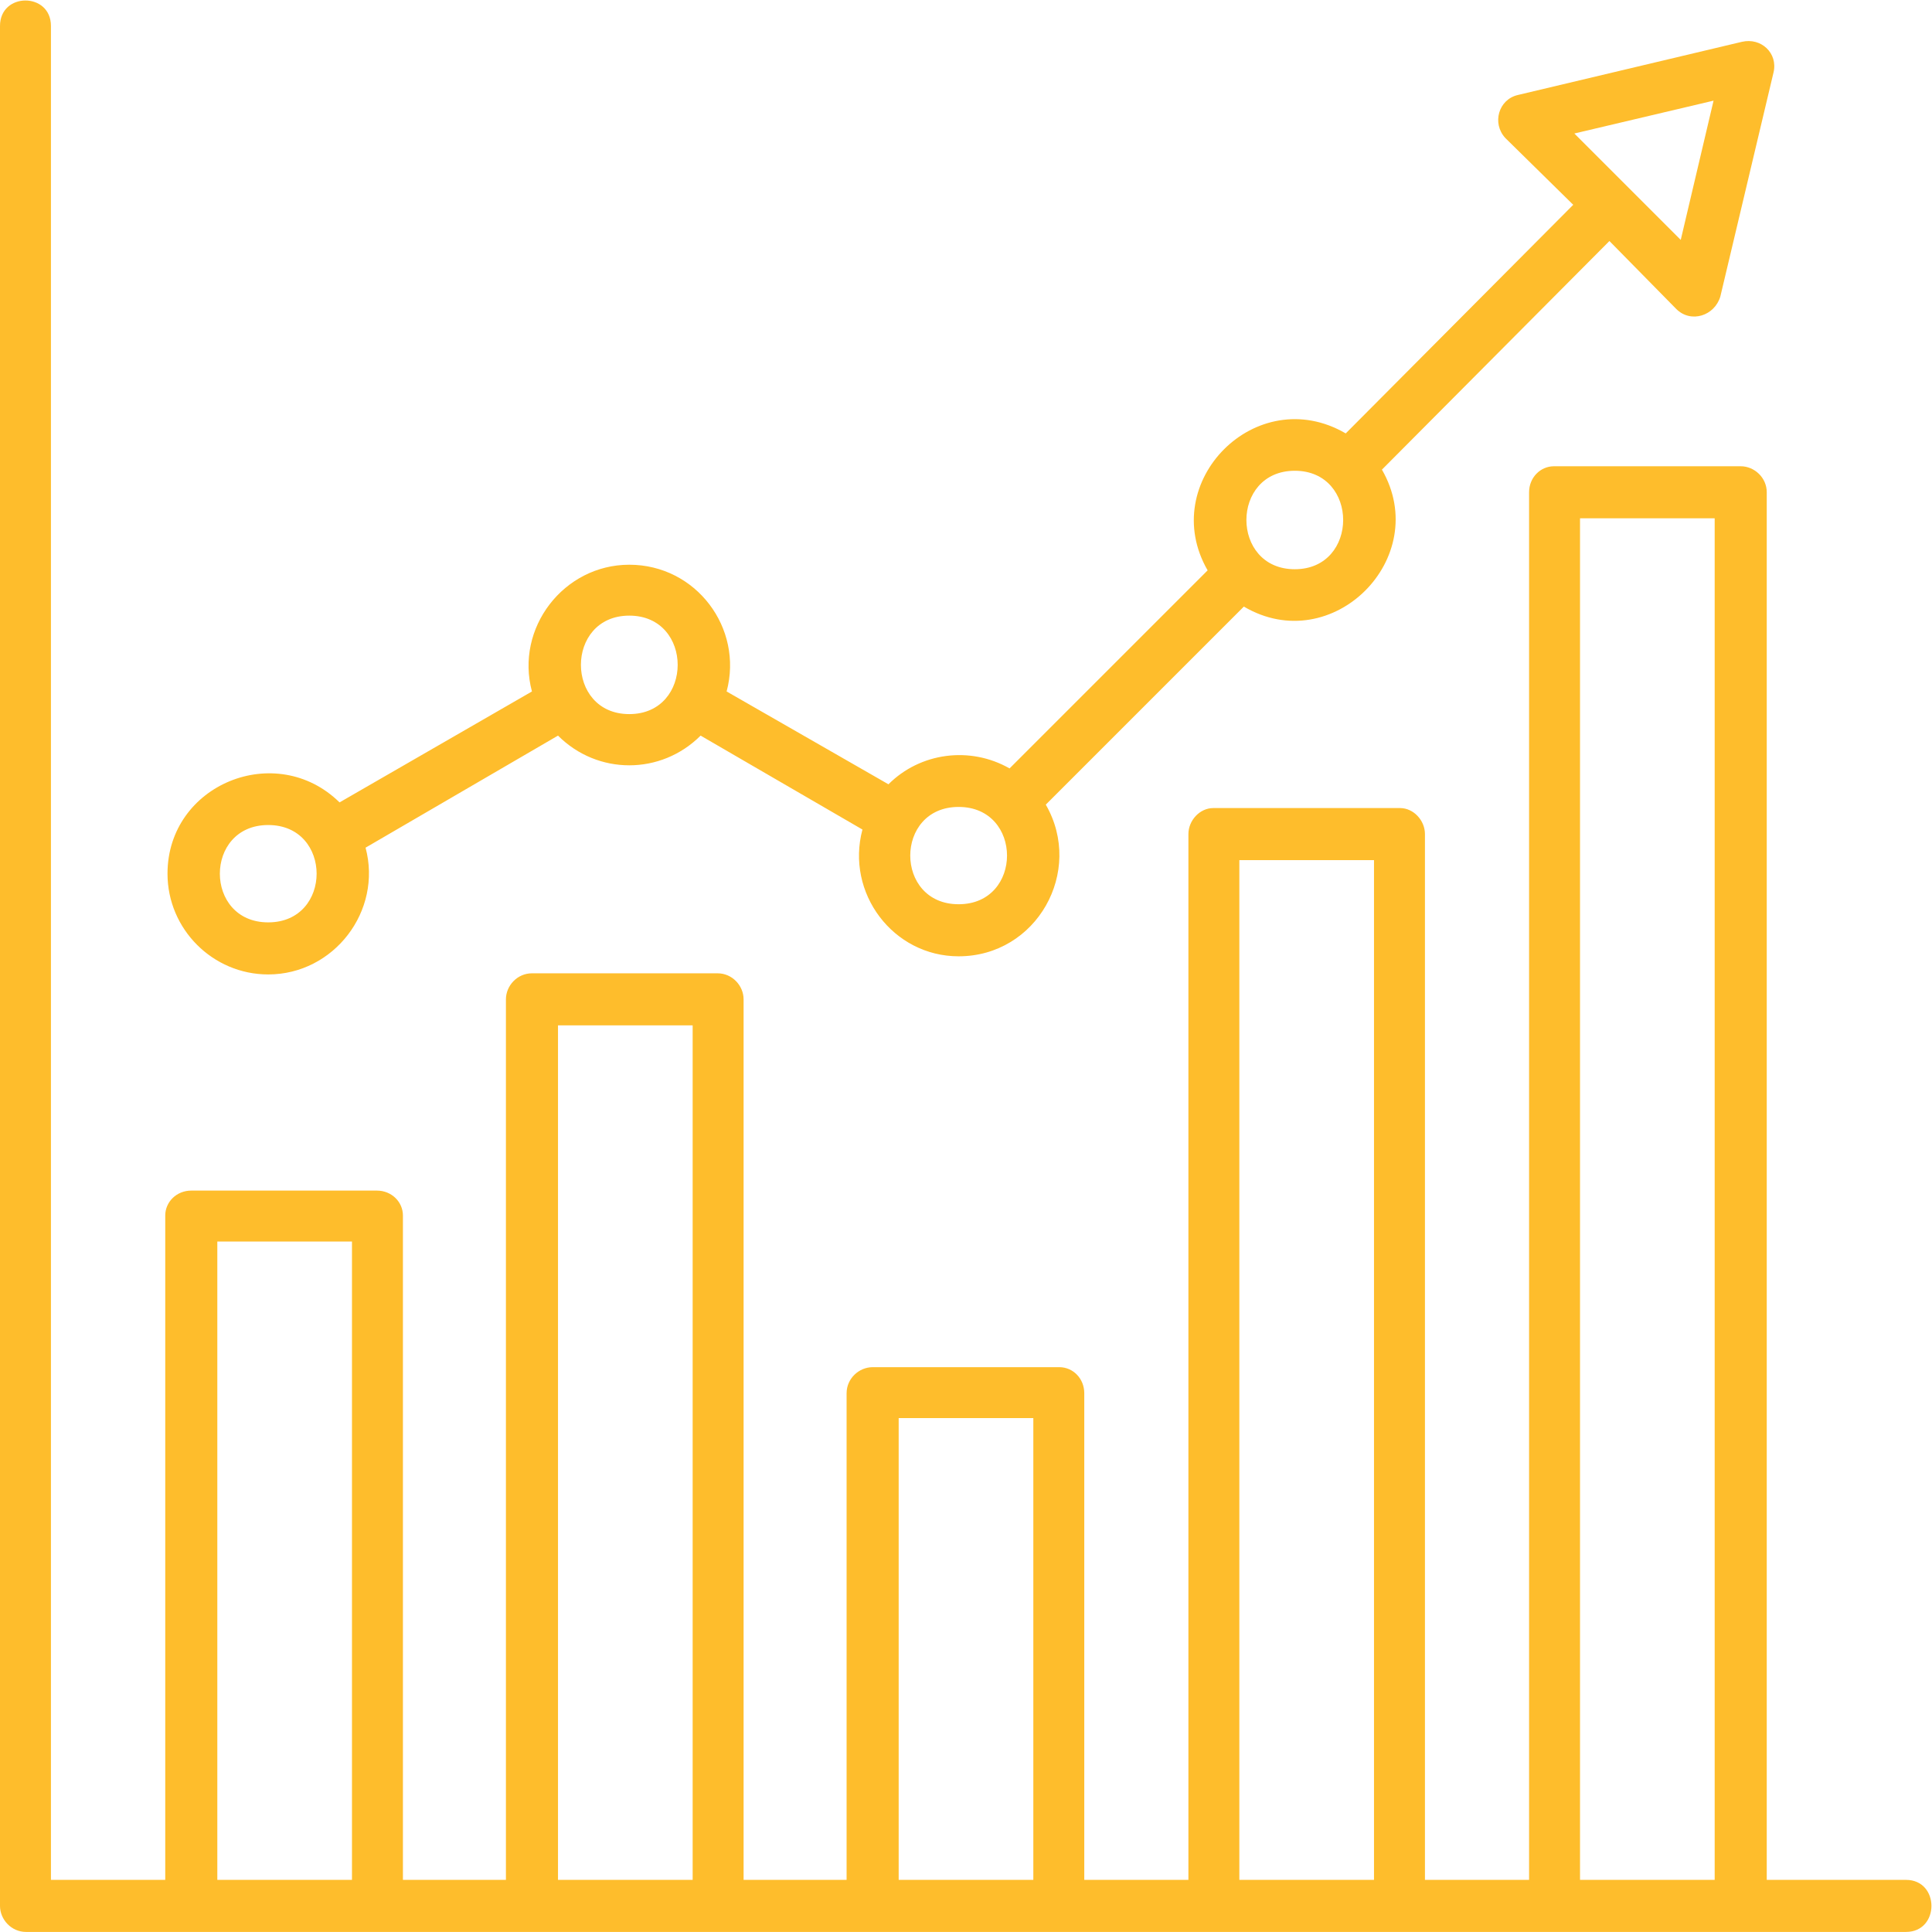<svg xmlns="http://www.w3.org/2000/svg" width="60" height="60" viewBox="0 0 60 60" fill="none"><g clip-path="url(#clip0_1983_1990)"><path fill-rule="evenodd" clip-rule="evenodd" d="M8.33 30.262C6.608 30.262 5.202 28.856 5.202 27.133C5.202 24.357 8.576 22.986 10.545 24.919L16.52 21.474C15.993 19.506 17.504 17.538 19.543 17.538C21.617 17.538 23.093 19.506 22.566 21.474L27.592 24.357C28.576 23.372 30.123 23.162 31.353 23.864L37.504 17.713C35.923 14.972 39.016 11.843 41.793 13.46L48.858 6.36L46.749 4.286C46.327 3.829 46.538 3.091 47.135 2.951L54.095 1.299C54.692 1.158 55.22 1.65 55.079 2.248L53.427 9.207C53.251 9.805 52.513 10.051 52.056 9.594L49.982 7.485L42.917 14.585C44.499 17.327 41.371 20.455 38.629 18.838L32.478 24.989C33.673 27.063 32.197 29.699 29.771 29.699C27.733 29.699 26.257 27.731 26.784 25.762L21.758 22.845C20.527 24.075 18.559 24.075 17.329 22.845L11.353 26.325C11.88 28.293 10.369 30.262 8.33 30.262ZM59.192 59.998H0.808C0.351 59.998 0 59.611 0 59.19V0.806C0 -0.248 1.582 -0.248 1.582 0.806V58.381H5.132V37.748C5.132 37.327 5.483 36.975 5.94 36.975H11.705C12.162 36.975 12.513 37.327 12.513 37.748V58.381H15.712V31.035C15.712 30.613 16.063 30.227 16.52 30.227H22.285C22.742 30.227 23.093 30.613 23.093 31.035V58.381H26.292V43.267C26.292 42.81 26.678 42.459 27.1 42.459H32.9C33.322 42.459 33.673 42.81 33.673 43.267V58.381H36.907V25.903C36.907 25.481 37.258 25.095 37.68 25.095H43.48C43.902 25.095 44.253 25.481 44.253 25.903V58.381H47.487V15.288C47.487 14.831 47.838 14.48 48.26 14.48H54.06C54.481 14.48 54.868 14.831 54.868 15.288V58.381H59.192C60.246 58.381 60.246 59.998 59.192 59.998ZM6.749 58.381H10.931V38.557H6.749V58.381ZM17.329 58.381H21.511V31.843H17.329V58.381ZM27.909 58.381H32.091V44.04H27.909V58.381ZM38.489 58.381H42.671V26.712H38.489V58.381ZM49.069 58.381H53.251V16.096H49.069V58.381ZM48.893 4.146L52.197 7.45L53.216 3.126L48.893 4.146ZM40.211 14.62C38.207 14.62 38.207 17.678 40.211 17.678C42.214 17.678 42.214 14.62 40.211 14.62ZM29.771 25.06C27.768 25.06 27.768 28.082 29.771 28.082C31.775 28.082 31.775 25.06 29.771 25.06ZM19.543 19.119C17.54 19.119 17.54 22.177 19.543 22.177C21.547 22.177 21.547 19.119 19.543 19.119ZM8.33 25.622C6.327 25.622 6.327 28.645 8.33 28.645C10.334 28.645 10.334 25.622 8.33 25.622Z" fill="#FEBD2C"></path></g><defs><clipPath id="clip0_1983_1990"><rect width="60" height="60" fill="white"></rect></clipPath></defs></svg>